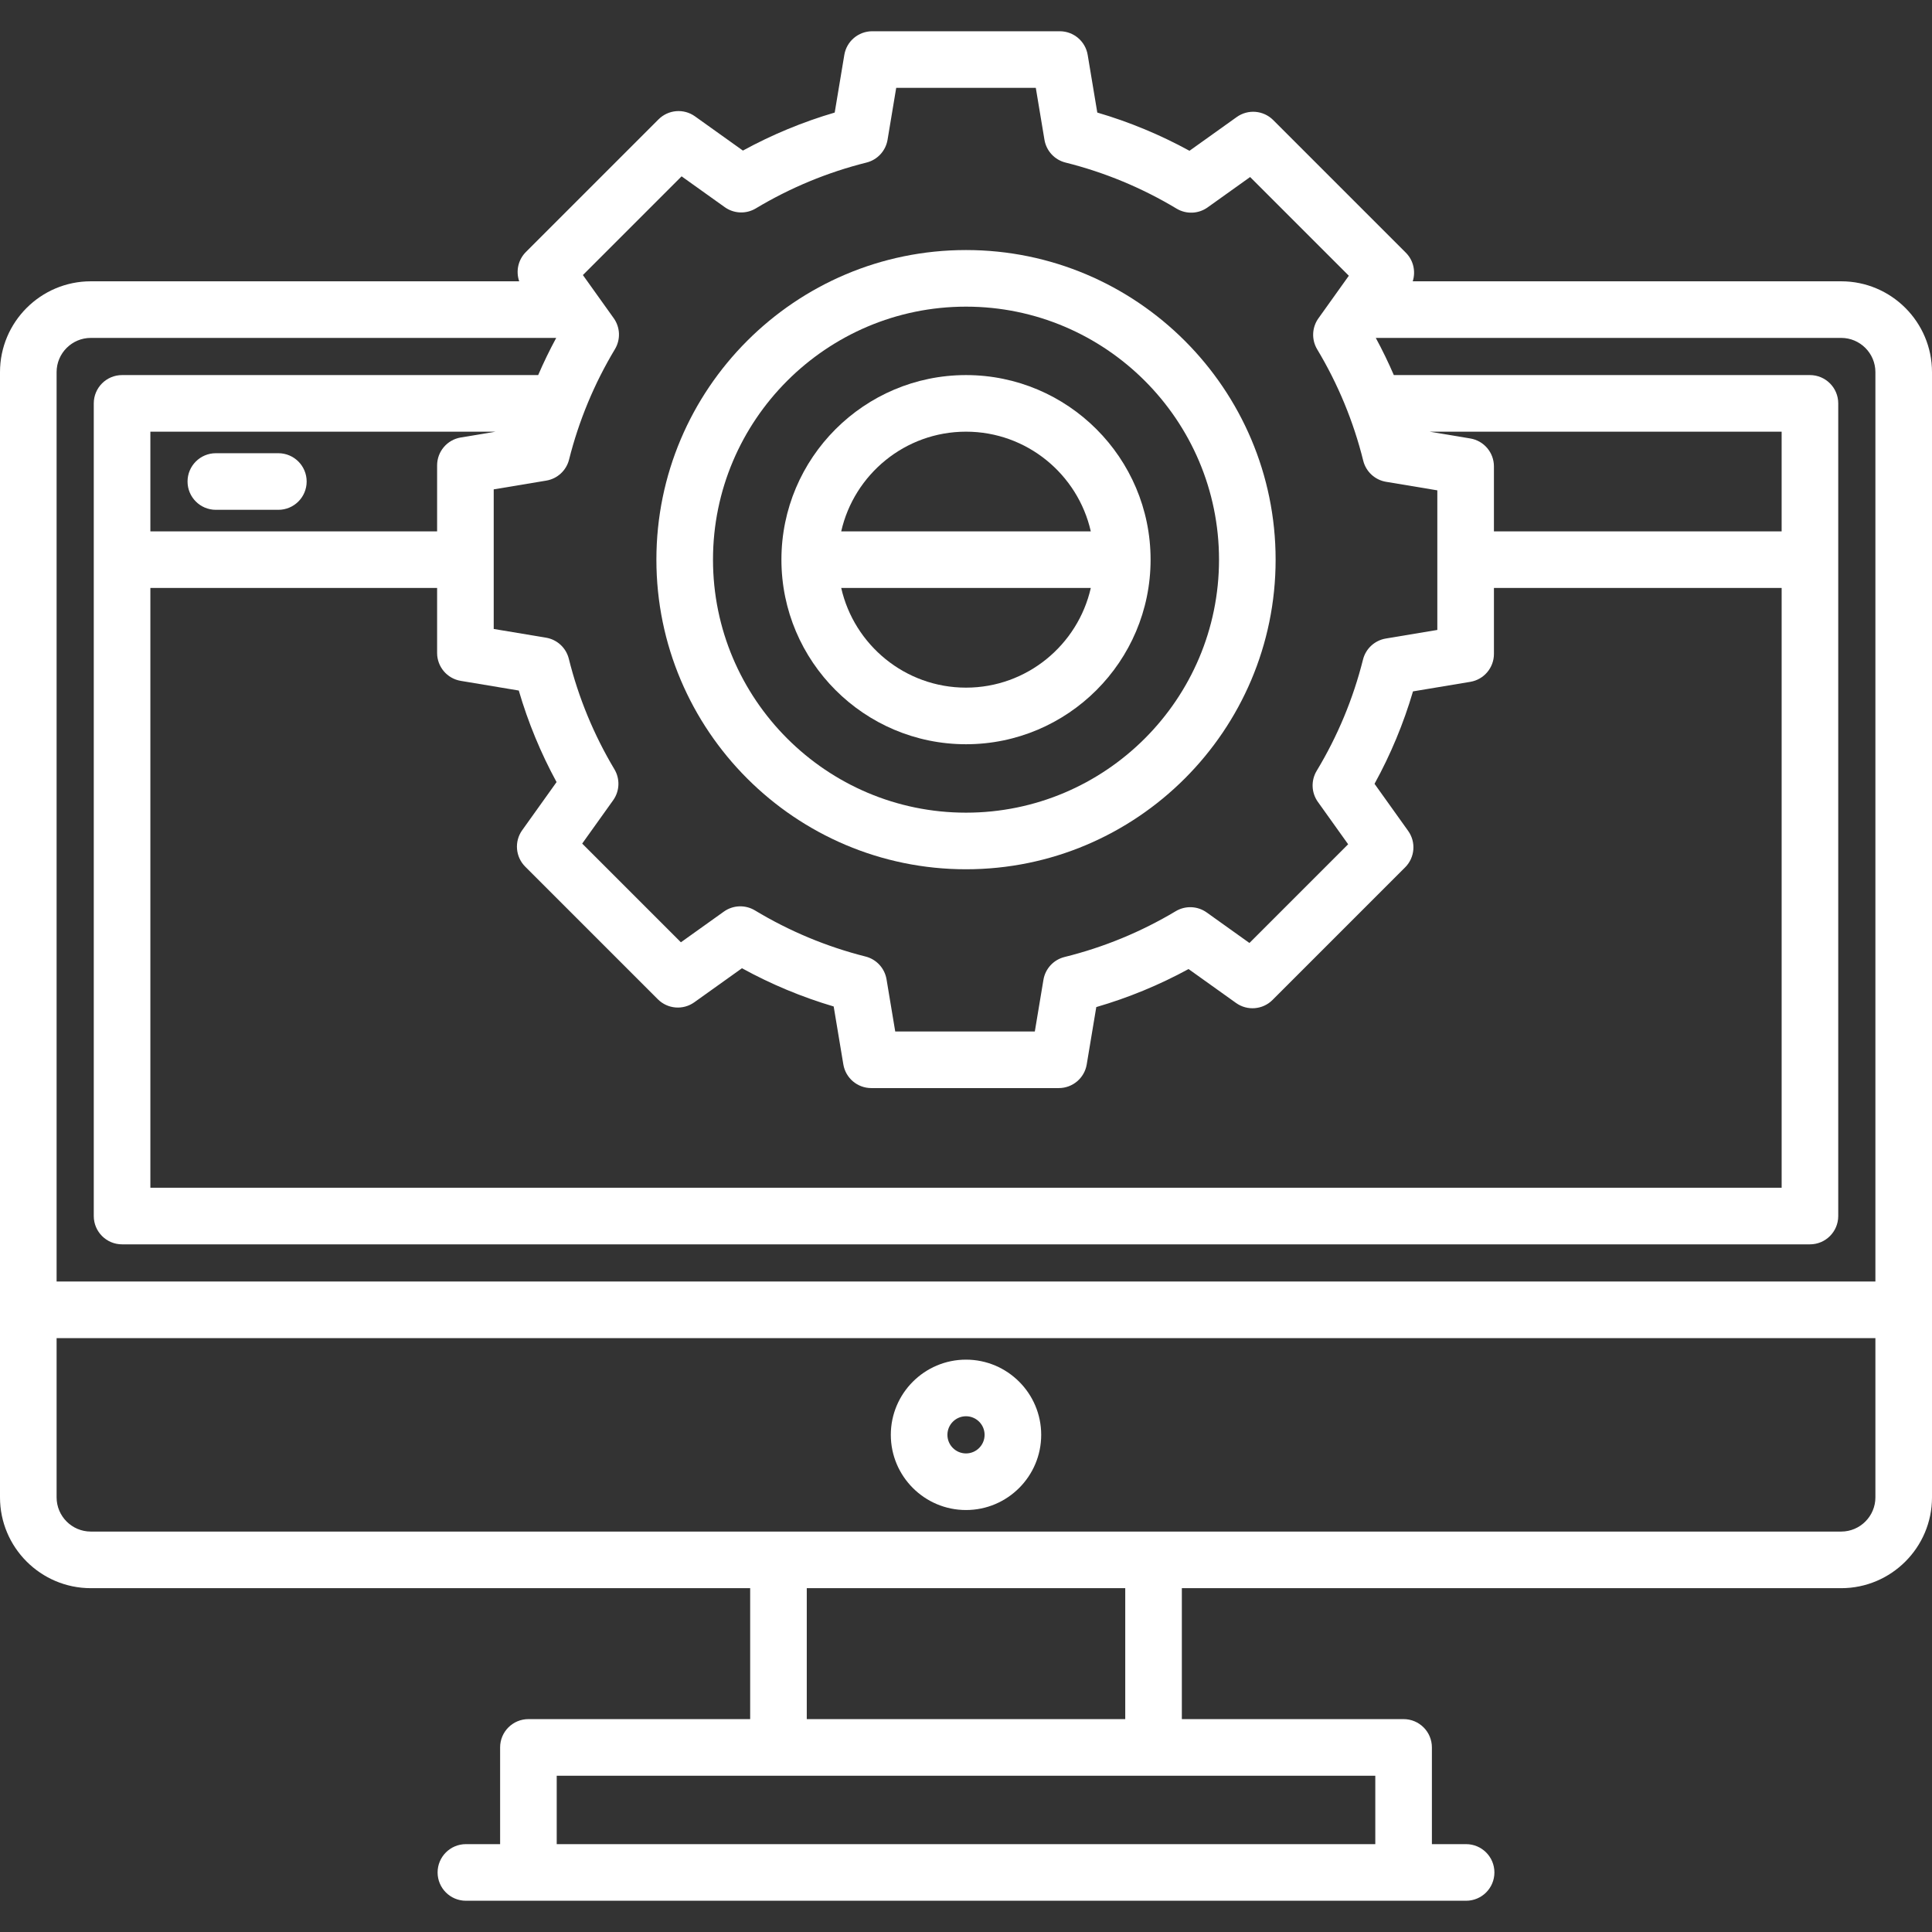 <?xml version="1.0" encoding="iso-8859-1"?>
<!-- Generator: Adobe Illustrator 19.0.0, SVG Export Plug-In . SVG Version: 6.00 Build 0)  -->
<svg version="1.1" id="Capa_1" xmlns="http://www.w3.org/2000/svg" xmlns:xlink="http://www.w3.org/1999/xlink" x="0px" y="0px"
	 viewBox="0 0 511.999 511.999" fill="#ffffff" width="60" height="60" style="enable-background:new 0 0 511.999 511.999;" xml:space="preserve">
<rect x="0" y="0" width="511.999" height="511.999" fill="#333333" stroke="none"/>
<g>
	<g>
		<g>
			<path d="M487.934,74.549H374.387c0.837-2.615,0.196-5.559-1.834-7.588L337.41,31.816c-2.592-2.593-6.679-2.931-9.663-0.8
				l-12.522,8.944c-7.764-4.251-15.946-7.646-24.43-10.132l-2.546-15.279c-0.602-3.617-3.731-6.267-7.398-6.267H231.15
				c-3.667,0-6.795,2.65-7.398,6.267l-2.546,15.279c-8.445,2.476-16.593,5.851-24.327,10.077l-12.7-9.072
				c-2.985-2.132-7.071-1.793-9.663,0.8l-35.144,35.144c-2.077,2.077-2.703,5.112-1.776,7.771H24.067
				C10.796,74.549,0,85.345,0,98.616v298.199c0,13.271,10.796,24.067,24.067,24.067h174.735l0.001,34.701h-58.768
				c-4.142,0-7.5,3.358-7.5,7.5v25.634h-9.066c-4.142,0-7.5,3.358-7.5,7.5c0,4.142,3.358,7.5,7.5,7.5h265.065
				c4.142,0,7.5-3.358,7.5-7.5c0-4.142-3.358-7.5-7.5-7.5h-9.066v-25.634c0-4.142-3.358-7.5-7.5-7.5H313.2v-34.701h174.733
				c13.27,0,24.066-10.796,24.066-24.067V98.616C512,85.345,501.204,74.549,487.934,74.549z M150.806,121.798
				c2.586-10.294,6.676-20.138,12.156-29.259c1.539-2.561,1.411-5.791-0.326-8.222l-8.162-11.426l26.156-26.159l11.443,8.173
				c2.43,1.735,5.657,1.865,8.218,0.329c9.145-5.486,19.016-9.575,29.34-12.153c2.897-0.724,5.09-3.098,5.581-6.043l2.292-13.756
				h36.994l2.293,13.756c0.491,2.946,2.683,5.32,5.581,6.043c10.36,2.588,20.263,6.695,29.432,12.208
				c2.562,1.54,5.792,1.412,8.224-0.325l11.269-8.049l26.159,26.159l-8.061,11.285c-1.736,2.43-1.864,5.659-0.328,8.219
				c5.52,9.195,9.626,19.125,12.205,29.514c0.721,2.902,3.097,5.099,6.046,5.591l13.588,2.265v36.994l-13.654,2.276
				c-2.943,0.491-5.316,2.679-6.042,5.573c-2.605,10.386-6.735,20.307-12.275,29.486c-1.547,2.563-1.422,5.799,0.318,8.235
				l8.02,11.228l-26.159,26.159l-11.326-8.089c-2.427-1.733-5.65-1.864-8.208-0.334c-9.183,5.491-19.095,9.574-29.459,12.136
				c-2.906,0.718-5.106,3.095-5.598,6.048l-2.282,13.689h-36.994l-2.304-13.821c-0.49-2.939-2.674-5.31-5.563-6.039
				c-10.319-2.604-20.181-6.717-29.313-12.225c-2.562-1.545-5.798-1.42-8.233,0.319l-11.385,8.132l-26.159-26.159l8.203-11.483
				c1.733-2.426,1.864-5.648,0.335-8.207c-5.457-9.131-9.523-18.984-12.084-29.286c-0.721-2.901-3.097-5.097-6.045-5.588
				l-13.858-2.31v-36.994l13.924-2.32C147.707,126.878,150.079,124.69,150.806,121.798z M115.838,155.814v17.222
				c0,3.667,2.65,6.795,6.267,7.398l15.376,2.563c2.459,8.42,5.814,16.548,10.014,24.263l-9.106,12.748
				c-2.131,2.983-1.793,7.07,0.8,9.663l35.144,35.144c2.593,2.593,6.678,2.931,9.663,0.8l12.632-9.023
				c7.724,4.244,15.866,7.639,24.306,10.134l2.56,15.357c0.603,3.617,3.731,6.267,7.398,6.267h49.701
				c3.667,0,6.795-2.65,7.398-6.267l2.534-15.2c8.487-2.467,16.678-5.842,24.451-10.076l12.589,8.992
				c2.983,2.131,7.07,1.792,9.663-0.8l35.144-35.144c2.593-2.592,2.931-6.679,0.8-9.663l-8.91-12.474
				c4.277-7.779,7.692-15.984,10.195-24.494l15.182-2.53c3.617-0.603,6.267-3.731,6.267-7.398v-17.48h76.246v158.949H39.85V155.814
				H115.838z M39.85,140.814v-26.415h91.486l-9.231,1.538c-3.616,0.602-6.267,3.731-6.267,7.398v17.479H39.85z M472.151,140.814
				h-76.246v-17.22c0-3.666-2.65-6.795-6.267-7.398l-10.785-1.797h93.298V140.814z M15,98.616c0-5,4.067-9.067,9.067-9.067h123.336
				c-1.743,3.214-3.334,6.502-4.781,9.85H32.35c-4.142,0-7.5,3.358-7.5,7.5v215.364c0,4.142,3.358,7.5,7.5,7.5h447.301
				c4.142,0,7.5-3.358,7.5-7.5V106.899c0-4.142-3.358-7.5-7.5-7.5H369.378c-1.446-3.348-3.037-6.636-4.78-9.85h123.335
				c4.999,0,9.066,4.067,9.066,9.067v240.998H15V98.616z M364.467,470.582v18.133H147.535v-18.133h58.739
				c0.01,0,0.019,0.001,0.029,0.001H305.7c0.01,0,0.019-0.001,0.029-0.001H364.467z M213.802,420.882h84.399v34.7h-84.398
				L213.802,420.882z M497,396.814c0,5-4.067,9.067-9.066,9.067H24.067c-5,0-9.067-4.067-9.067-9.067v-42.201h482V396.814z"/>
			<path d="M256.001,400.172c10.987,0,19.926-8.939,19.926-19.926s-8.938-19.926-19.926-19.926
				c-10.987,0-19.926,8.939-19.926,19.926S245.014,400.172,256.001,400.172z M256.001,375.32c2.716,0,4.926,2.21,4.926,4.926
				s-2.209,4.926-4.926,4.926c-2.716,0-4.926-2.21-4.926-4.926S253.285,375.32,256.001,375.32z"/>
			<path d="M73.767,120.106H57.201c-4.142,0-7.5,3.358-7.5,7.5c0,4.142,3.358,7.5,7.5,7.5h16.566c4.142,0,7.5-3.358,7.5-7.5
				C81.267,123.464,77.909,120.106,73.767,120.106z"/>
			<path d="M256.001,197.232c26.973,0,48.916-21.944,48.916-48.916c0-26.973-21.944-48.917-48.916-48.917
				c-26.973,0-48.917,21.944-48.917,48.917C207.084,175.288,229.028,197.232,256.001,197.232z M256.001,182.232
				c-16.124,0-29.646-11.313-33.07-26.416h66.141C285.647,170.919,272.125,182.232,256.001,182.232z M256.001,114.398
				c16.124,0,29.647,11.313,33.07,26.417H222.93C226.354,125.712,239.877,114.398,256.001,114.398z"/>
			<path d="M256.001,230.365c45.243,0,82.05-36.808,82.05-82.05c0-45.243-36.808-82.05-82.05-82.05
				c-45.243,0-82.05,36.808-82.05,82.05C173.951,193.558,210.758,230.365,256.001,230.365z M256.001,81.265
				c36.972,0,67.05,30.079,67.05,67.05s-30.079,67.05-67.05,67.05c-36.971,0-67.05-30.079-67.05-67.05
				C188.951,111.344,219.029,81.265,256.001,81.265z"/>
		</g>
	</g>
</g>
<g>
</g>
<g>
</g>
<g>
</g>
<g>
</g>
<g>
</g>
<g>
</g>
<g>
</g>
<g>
</g>
<g>
</g>
<g>
</g>
<g>
</g>
<g>
</g>
<g>
</g>
<g>
</g>
<g>
</g>
</svg>

